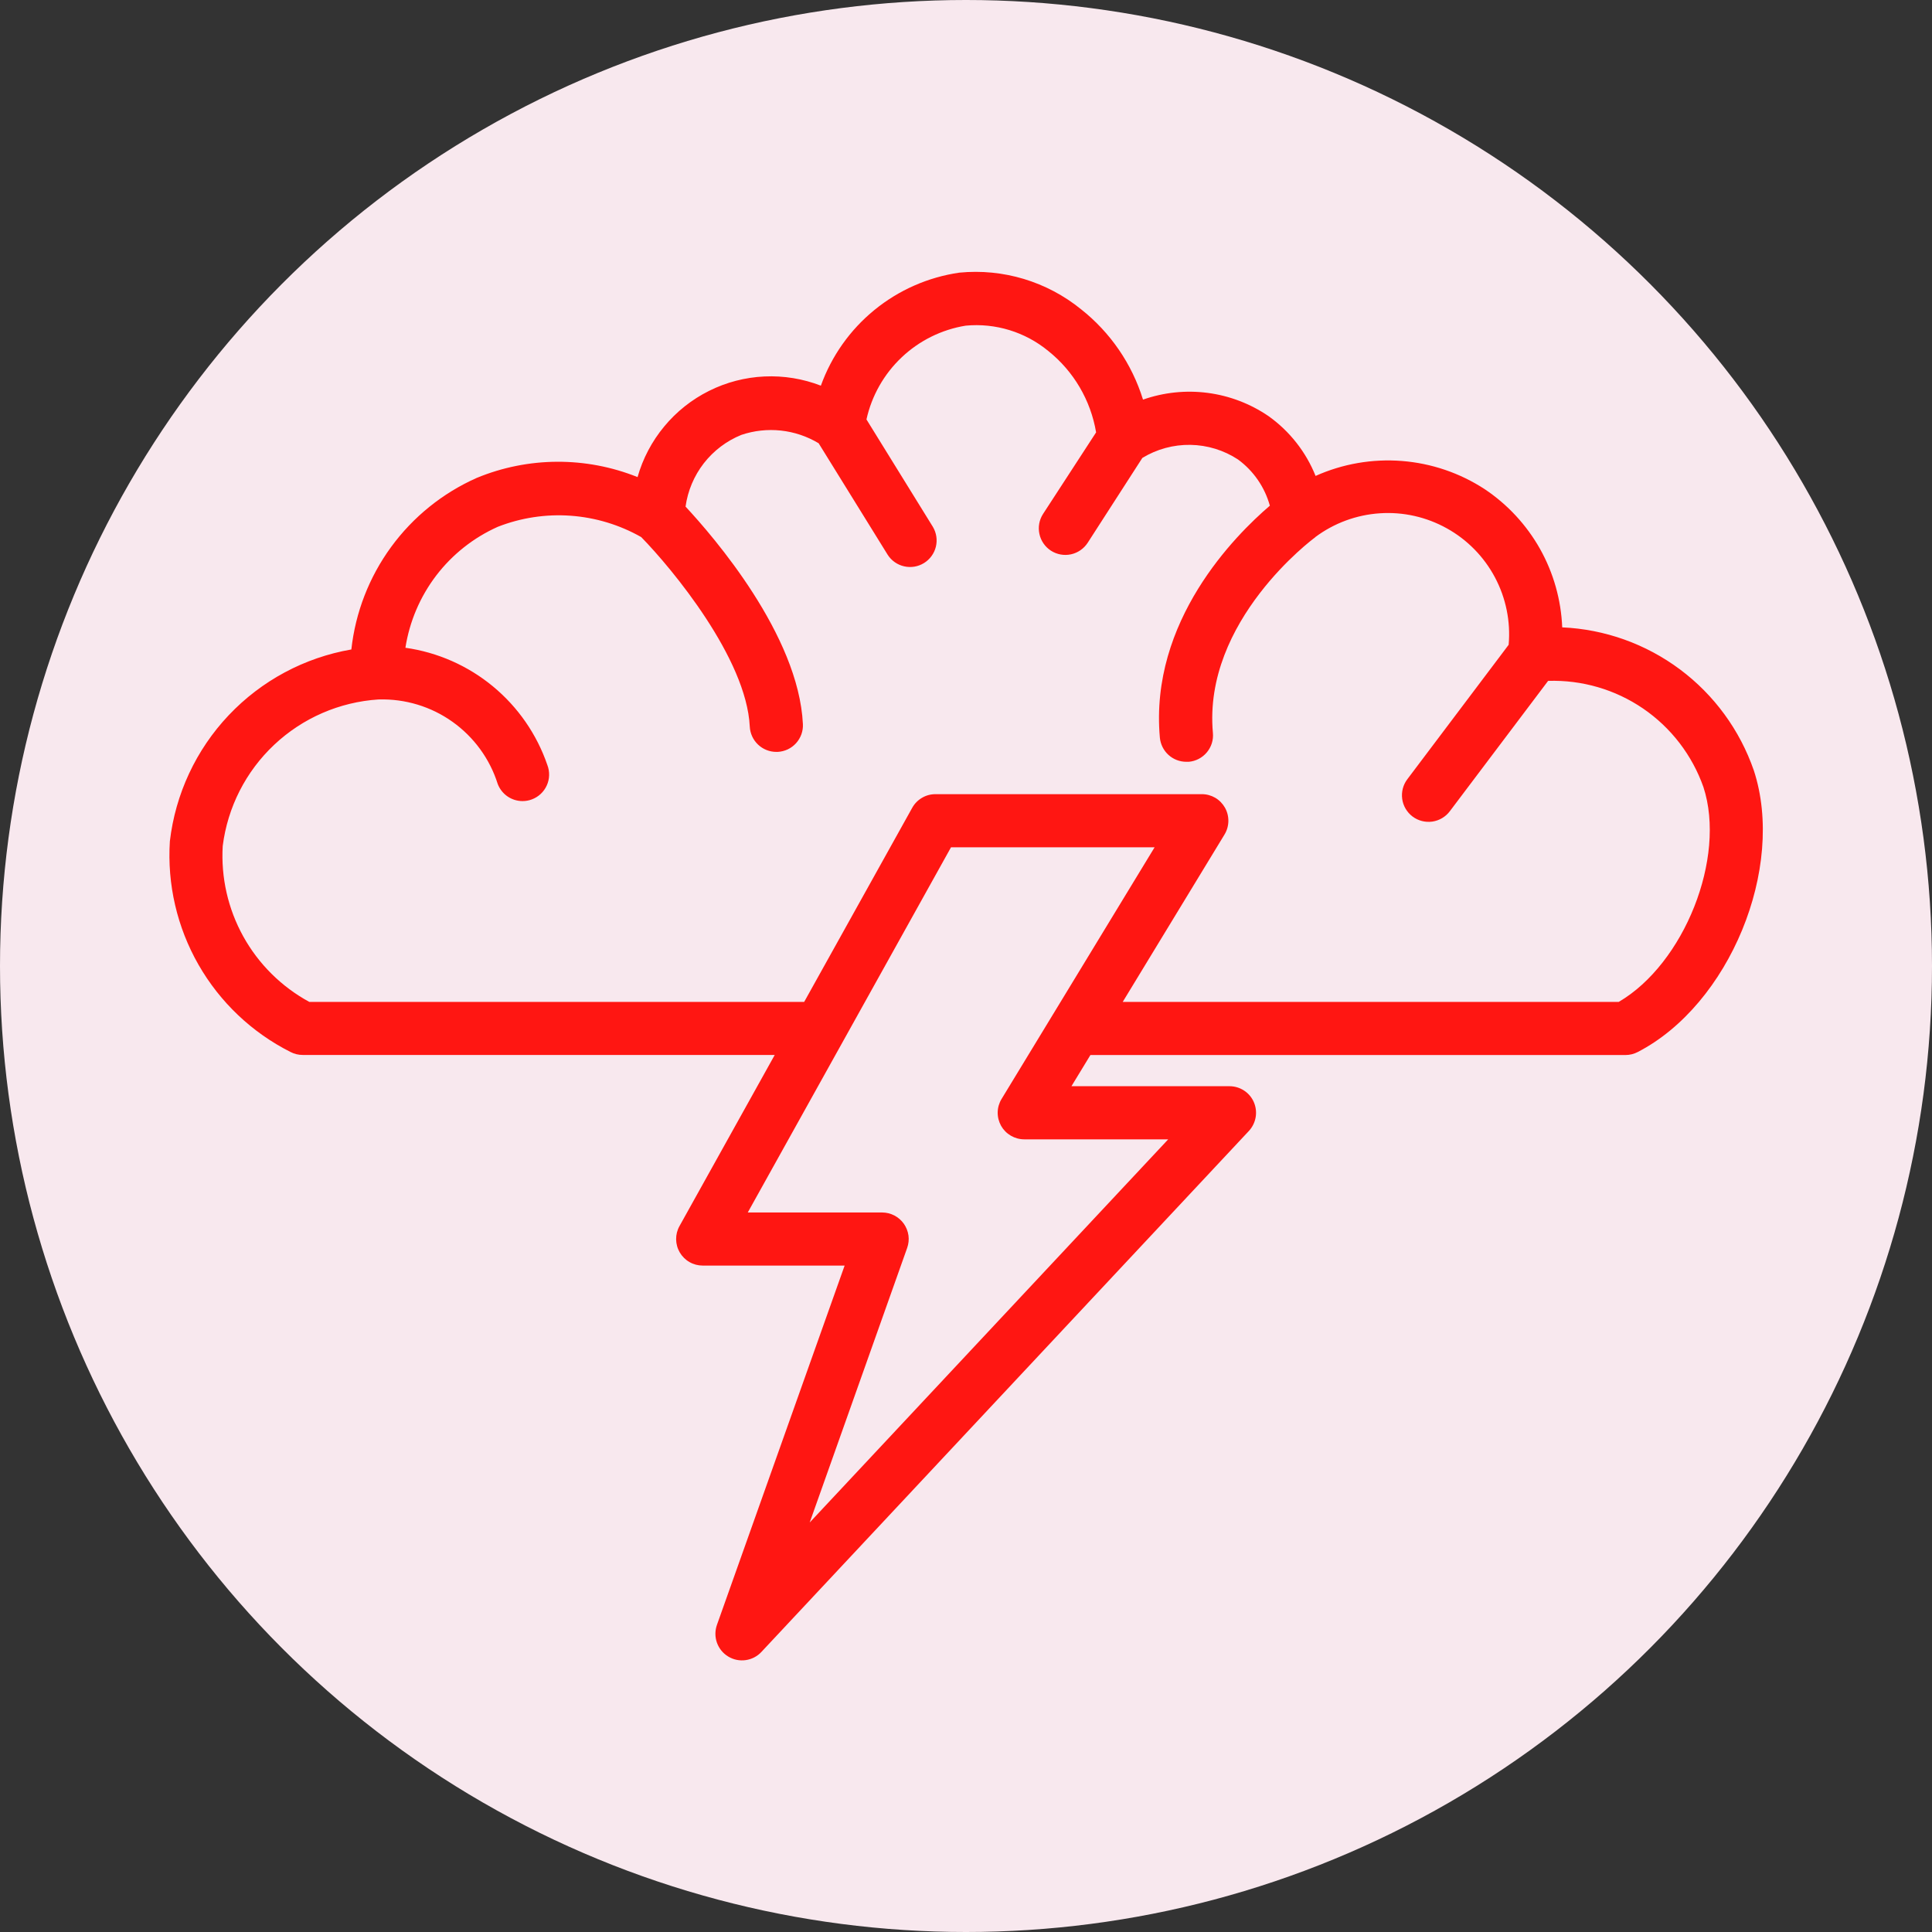 <svg width="50" height="50" viewBox="0 0 50 50" fill="none" xmlns="http://www.w3.org/2000/svg">
<rect x="0" y="0" width="50" height="50" fill="#333333" stroke="none"/>
<circle cx="25" cy="25" r="25" fill="#F8E8EE"/>
<path d="M40.43 16.236C40.401 15.524 40.205 14.829 39.857 14.208C39.508 13.587 39.018 13.057 38.426 12.661C37.784 12.241 37.046 11.99 36.281 11.93C35.516 11.87 34.748 12.003 34.047 12.317C33.798 11.695 33.375 11.158 32.829 10.769C32.359 10.448 31.82 10.242 31.256 10.168C30.692 10.094 30.118 10.154 29.581 10.342C29.295 9.419 28.737 8.604 27.979 8.005C27.094 7.286 25.962 6.945 24.827 7.056C24.02 7.173 23.261 7.507 22.63 8.022C21.999 8.537 21.52 9.214 21.244 9.981C20.779 9.801 20.281 9.72 19.783 9.743C19.284 9.766 18.796 9.893 18.35 10.116C17.903 10.339 17.508 10.652 17.19 11.037C16.871 11.421 16.636 11.867 16.5 12.347C15.163 11.811 13.668 11.818 12.336 12.369C11.454 12.761 10.691 13.377 10.122 14.156C9.553 14.935 9.198 15.85 9.093 16.808C7.879 17.018 6.766 17.615 5.919 18.51C5.073 19.404 4.539 20.549 4.396 21.772C4.325 22.887 4.583 23.998 5.138 24.968C5.693 25.937 6.52 26.722 7.518 27.225C7.615 27.276 7.723 27.302 7.832 27.302H20.05L17.585 31.731C17.526 31.836 17.497 31.954 17.498 32.074C17.5 32.194 17.532 32.311 17.593 32.414C17.654 32.517 17.74 32.603 17.844 32.662C17.948 32.722 18.066 32.753 18.186 32.753H21.859L18.555 42.05C18.502 42.199 18.501 42.362 18.554 42.512C18.607 42.661 18.709 42.788 18.845 42.87C18.98 42.953 19.14 42.986 19.297 42.964C19.454 42.942 19.599 42.867 19.706 42.751L32.321 29.269C32.412 29.171 32.473 29.048 32.496 28.916C32.519 28.784 32.503 28.648 32.45 28.525C32.397 28.402 32.309 28.297 32.197 28.224C32.084 28.15 31.953 28.111 31.819 28.111H27.729L28.22 27.304H42.069C42.178 27.304 42.286 27.277 42.383 27.227C44.755 26.003 46.216 22.465 45.389 19.939C45.028 18.896 44.363 17.985 43.479 17.325C42.595 16.665 41.533 16.285 40.43 16.236ZM30.233 29.486L20.955 39.402L23.477 32.297C23.514 32.193 23.526 32.082 23.511 31.973C23.495 31.864 23.454 31.76 23.391 31.67C23.327 31.58 23.243 31.507 23.145 31.456C23.048 31.406 22.939 31.379 22.829 31.379H19.352L24.612 21.928H29.881L25.92 28.442C25.857 28.546 25.822 28.665 25.82 28.787C25.818 28.909 25.849 29.029 25.908 29.136C25.968 29.242 26.055 29.33 26.161 29.392C26.266 29.453 26.386 29.486 26.508 29.486H30.233ZM41.893 25.929H29.056L31.69 21.598C31.754 21.493 31.788 21.374 31.79 21.252C31.792 21.13 31.762 21.009 31.702 20.903C31.642 20.797 31.555 20.708 31.45 20.646C31.344 20.585 31.224 20.552 31.102 20.553H24.208C24.086 20.553 23.965 20.585 23.86 20.648C23.754 20.71 23.667 20.799 23.608 20.906L20.812 25.929H8.004C7.286 25.538 6.694 24.952 6.297 24.237C5.901 23.523 5.716 22.71 5.764 21.895C5.89 20.893 6.361 19.966 7.097 19.274C7.832 18.582 8.785 18.168 9.793 18.102H9.799H9.806C10.487 18.083 11.156 18.285 11.71 18.68C12.265 19.075 12.677 19.64 12.881 20.289C12.931 20.419 13.019 20.532 13.134 20.611C13.249 20.69 13.385 20.732 13.524 20.732C13.608 20.732 13.69 20.717 13.768 20.687C13.939 20.622 14.076 20.493 14.151 20.326C14.226 20.16 14.231 19.971 14.166 19.8C13.894 19.005 13.406 18.3 12.758 17.764C12.11 17.228 11.325 16.882 10.492 16.764C10.598 16.085 10.872 15.442 11.289 14.895C11.707 14.348 12.254 13.915 12.882 13.634C13.482 13.399 14.126 13.301 14.768 13.347C15.411 13.393 16.035 13.582 16.595 13.9C17.397 14.72 19.319 17.041 19.404 18.804C19.413 18.98 19.489 19.147 19.617 19.269C19.745 19.391 19.915 19.459 20.092 19.459H20.126C20.216 19.454 20.304 19.432 20.386 19.394C20.468 19.355 20.541 19.301 20.602 19.234C20.662 19.167 20.709 19.089 20.74 19.004C20.77 18.919 20.784 18.829 20.779 18.739C20.668 16.432 18.465 13.887 17.742 13.111C17.799 12.702 17.962 12.315 18.215 11.989C18.469 11.664 18.803 11.41 19.186 11.255C19.515 11.144 19.864 11.106 20.21 11.143C20.555 11.18 20.889 11.293 21.186 11.471L22.974 14.359C23.072 14.511 23.225 14.618 23.401 14.657C23.576 14.697 23.761 14.666 23.914 14.571C24.067 14.476 24.177 14.325 24.22 14.15C24.263 13.975 24.235 13.79 24.143 13.635L22.424 10.855C22.56 10.24 22.878 9.68 23.336 9.247C23.794 8.814 24.371 8.529 24.992 8.428C25.763 8.355 26.531 8.591 27.129 9.083C27.787 9.609 28.227 10.359 28.367 11.19L26.994 13.301C26.895 13.454 26.861 13.64 26.9 13.819C26.938 13.997 27.046 14.153 27.199 14.252C27.353 14.351 27.539 14.384 27.717 14.346C27.896 14.307 28.051 14.199 28.15 14.046L29.564 11.851C29.939 11.623 30.37 11.506 30.808 11.513C31.246 11.52 31.673 11.651 32.039 11.891C32.441 12.186 32.731 12.607 32.864 13.087C31.971 13.851 29.748 16.069 30.017 19.089C30.033 19.26 30.112 19.42 30.239 19.536C30.366 19.652 30.533 19.716 30.705 19.715C30.726 19.715 30.746 19.715 30.767 19.715C30.948 19.699 31.116 19.611 31.233 19.471C31.35 19.331 31.407 19.151 31.39 18.969C31.125 16.062 34 13.931 34.029 13.912C34.034 13.912 34.036 13.903 34.04 13.9C34.525 13.538 35.105 13.324 35.709 13.284C36.313 13.243 36.916 13.379 37.445 13.674C37.974 13.968 38.406 14.409 38.69 14.944C38.974 15.479 39.097 16.084 39.044 16.687L36.421 20.167C36.311 20.313 36.264 20.496 36.289 20.677C36.314 20.858 36.411 21.021 36.556 21.131C36.702 21.241 36.886 21.288 37.067 21.263C37.248 21.237 37.411 21.141 37.521 20.995L40.065 17.621C40.94 17.593 41.802 17.844 42.525 18.338C43.248 18.833 43.794 19.545 44.085 20.371C44.682 22.201 43.584 24.942 41.893 25.929Z" fill="#FF1612"/>
</svg>
